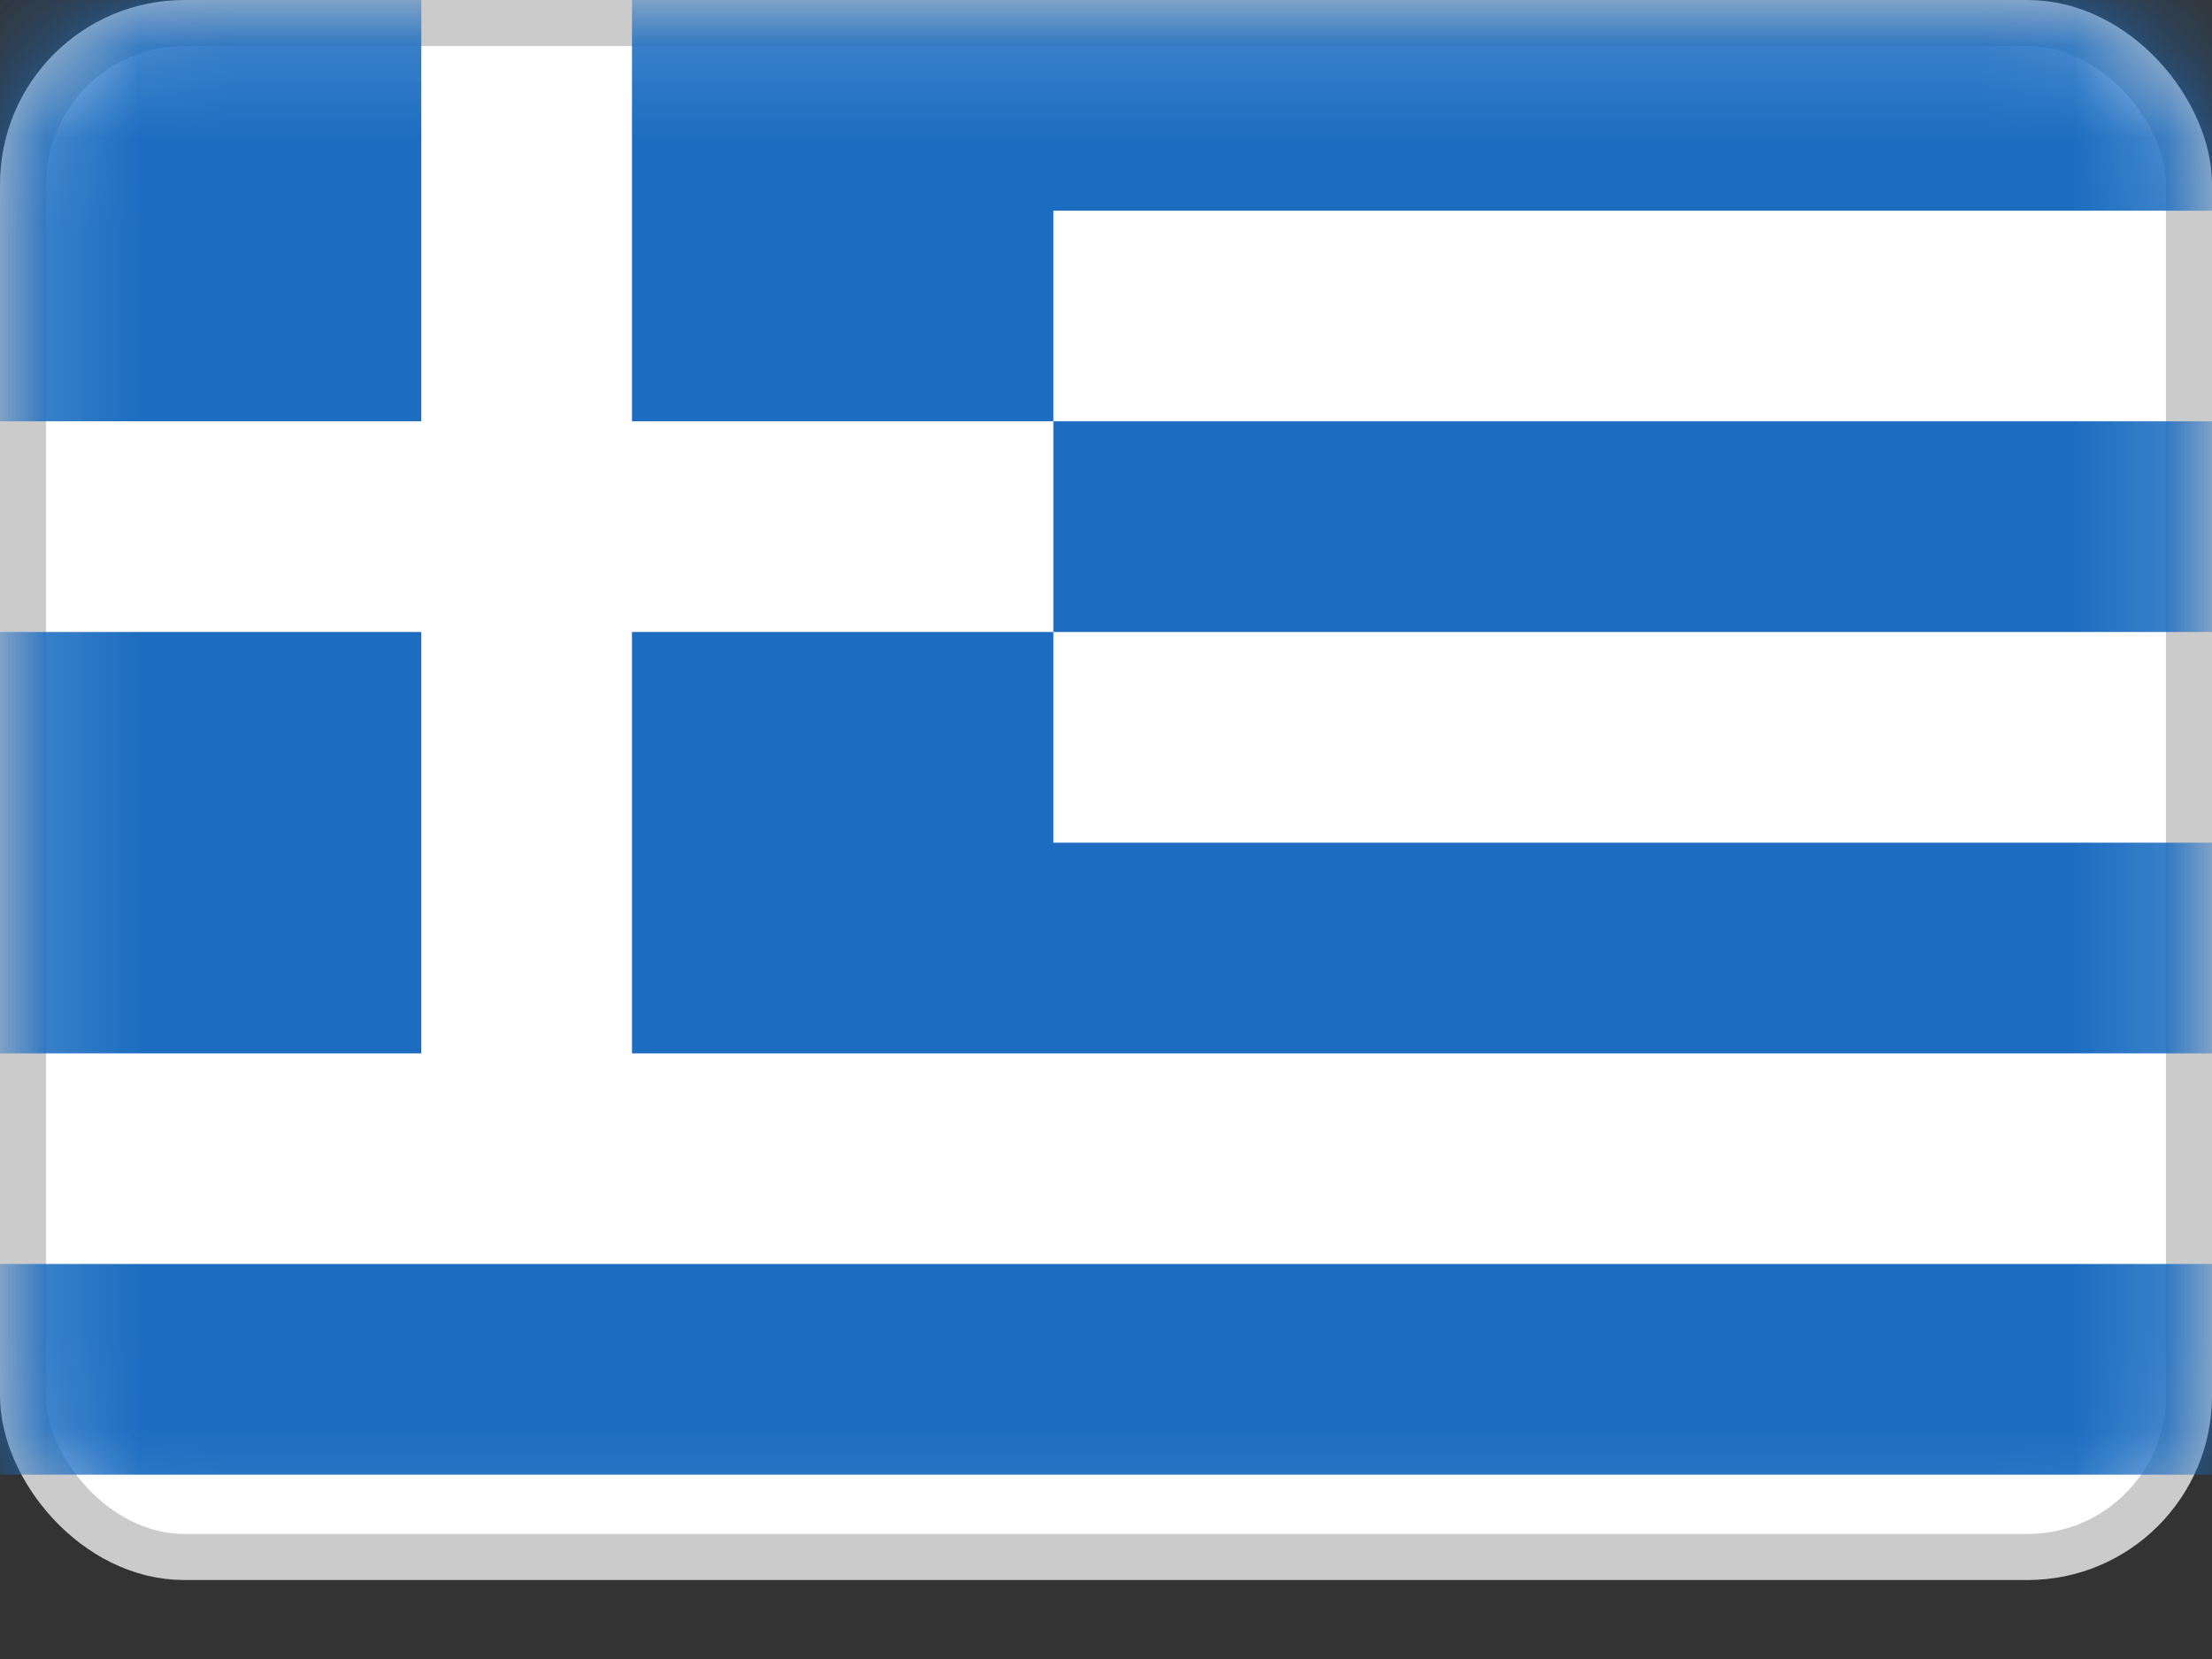 <?xml version="1.0" encoding="UTF-8"?> <svg xmlns="http://www.w3.org/2000/svg" width="24" height="18" viewBox="0 0 24 18" fill="none"><rect x="0" y="0" width="24" height="18" fill="#333333" stroke="none"/><rect x="0.25" y="0.25" width="23.5" height="16.643" rx="1.75" fill="white" stroke="#CBCBCB" stroke-width="0.5"></rect><mask id="mask0_20_4370" style="mask-type:luminance" maskUnits="userSpaceOnUse" x="0" y="0" width="24" height="18"><rect x="0.25" y="0.25" width="23.5" height="16.643" rx="1.75" fill="white" stroke="white" stroke-width="0.5"></rect></mask><g mask="url(#mask0_20_4370)"><path fill-rule="evenodd" clip-rule="evenodd" d="M4.571 0H0V4.571H4.571V0ZM11.429 0H6.857V4.571H11.429L11.429 6.857L6.857 6.857V11.429L11.429 11.429H24V9.143H11.429V6.857H24V4.571L11.429 4.571L11.429 2.286H24V0H11.429ZM24 13.714H0V16H24V13.714ZM4.571 6.857H0V11.429H4.571V6.857Z" fill="#1C6DC1"></path></g></svg> 